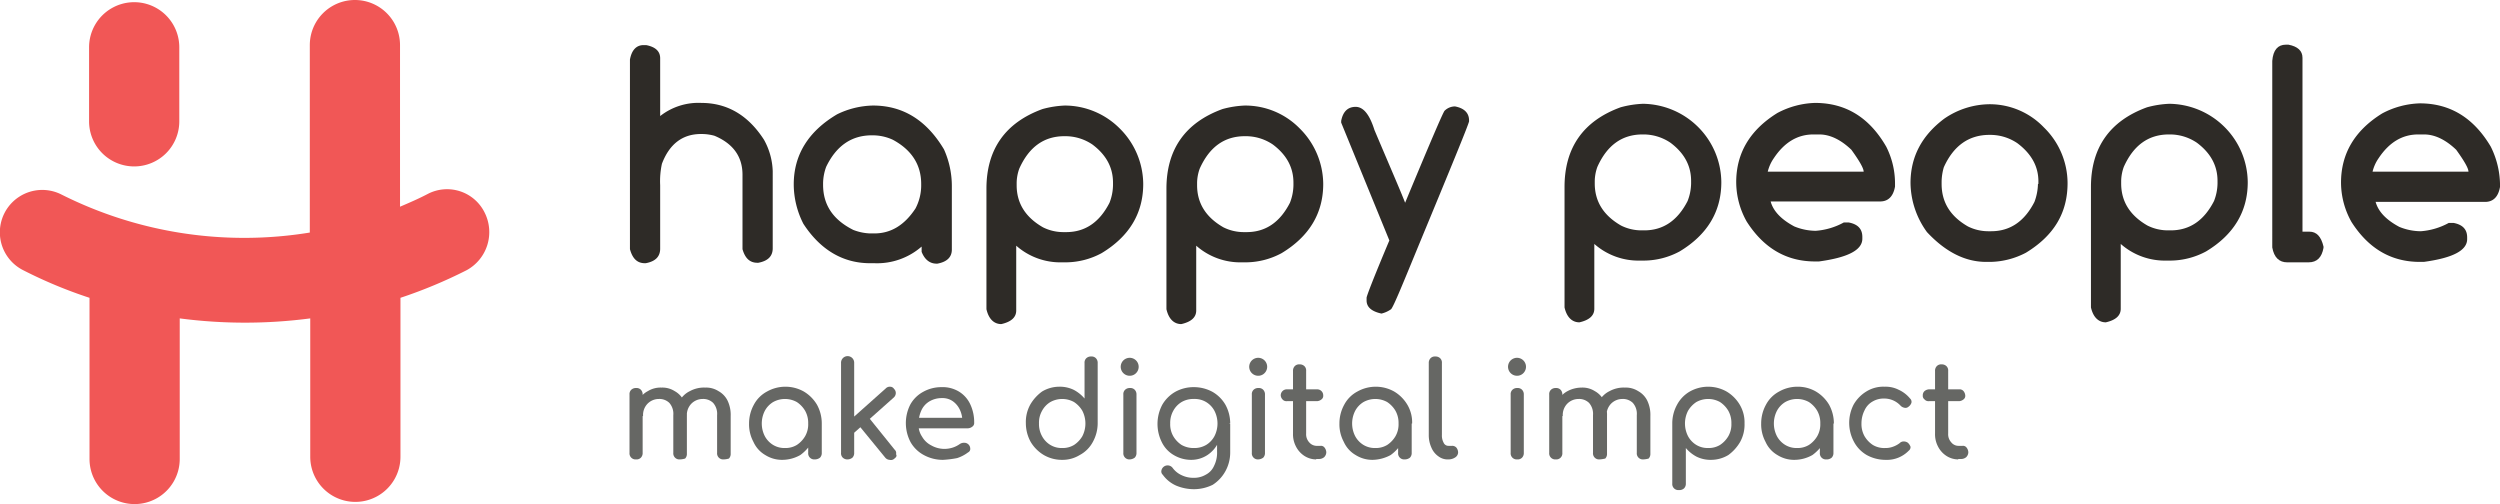 <svg xmlns="http://www.w3.org/2000/svg" viewBox="0 0 570.84 115.1"><defs><style>.cls-1{fill:none;}.cls-2{fill:#2e2b27;}.cls-3{fill:#f15756;}.cls-4{fill:#666764;}</style></defs><g id="Layer_2" data-name="Layer 2"><g id="Layer_1-2" data-name="Layer 1"><path class="cls-1" d="M501.54,32.6a11,11,0,0,0-6.4-1.9c-4.7,0-8.1,2.5-10.3,7.4a10,10,0,0,0-.6,3.2v.6q0,6.15,6,9.6a10.39,10.39,0,0,0,4.6,1.1h.7c4.3,0,7.6-2.2,9.9-6.7a11.86,11.86,0,0,0,.8-4v-.6C506.34,37.8,504.74,34.9,501.54,32.6Z"></path><path class="cls-1" d="M415.44,30.7H414q-5.55,0-9,5.4a11.93,11.93,0,0,0-1.4,3.1h21.9c0-.8-.9-2.5-2.8-5C420.34,31.8,417.84,30.7,415.44,30.7Z"></path><path class="cls-1" d="M249.34,32.9a11,11,0,0,0-6.4-1.9c-4.7,0-8.1,2.5-10.3,7.4a10,10,0,0,0-.6,3.2v.6q0,6.15,6,9.6a10.39,10.39,0,0,0,4.6,1.1h.7c4.3,0,7.6-2.2,9.9-6.7a11.86,11.86,0,0,0,.8-4v-.6C254.14,38.2,252.54,35.3,249.34,32.9Z"></path><path class="cls-1" d="M381.44,32.6a11,11,0,0,0-6.4-1.9c-4.7,0-8.1,2.5-10.3,7.4a10,10,0,0,0-.6,3.2v.6q0,6.15,6,9.6a10.39,10.39,0,0,0,4.6,1.1h.7c4.3,0,7.6-2.2,9.9-6.7a11.86,11.86,0,0,0,.8-4v-.6A10.49,10.49,0,0,0,381.44,32.6Z"></path><path class="cls-1" d="M194.84,52.4a11.77,11.77,0,0,0,3.8.8h1c3.8,0,6.9-1.9,9.4-5.7a11.34,11.34,0,0,0,1.3-5.1v-.5c0-4.4-2.2-7.7-6.5-10.1a10.73,10.73,0,0,0-4.7-1H199c-4.6,0-8.1,2.4-10.4,7.2a15.61,15.61,0,0,0-.7,3.7v.4C187.94,46.7,190.24,50.2,194.84,52.4Z"></path><path class="cls-1" d="M460.54,32.7a10.74,10.74,0,0,0-6.4-1.9c-4.7,0-8.1,2.5-10.4,7.4a9.63,9.63,0,0,0-.5,3.2V42c0,4.2,2,7.4,6,9.7a10.39,10.39,0,0,0,4.6,1.1h.7c4.3,0,7.6-2.2,9.9-6.7a11.94,11.94,0,0,0,.8-4.1v-.6C465.34,38,463.74,35,460.54,32.7Z"></path><path class="cls-1" d="M553.44,30.7h-1.3q-5.55,0-9,5.4a11.93,11.93,0,0,0-1.4,3.1h21.9c0-.8-.9-2.5-2.8-5C558.34,31.8,555.84,30.7,553.44,30.7Z"></path><path class="cls-1" d="M290.54,32.9a11,11,0,0,0-6.4-1.9c-4.7,0-8.1,2.5-10.3,7.4a10,10,0,0,0-.6,3.2v.6q0,6.15,6,9.6a10.39,10.39,0,0,0,4.6,1.1h.7c4.3,0,7.6-2.2,9.9-6.7a11.86,11.86,0,0,0,.8-4v-.6C295.34,38.2,293.74,35.3,290.54,32.9Z"></path><path class="cls-2" d="M147.24,60.1h.2q3.3-.6,3.3-3.3V42.3a18.74,18.74,0,0,1,.4-4.9c1.7-4.5,4.7-6.8,8.9-6.8a11,11,0,0,1,3.1.4c4.3,1.8,6.4,4.8,6.4,8.9v17c.6,2.1,1.7,3.1,3.4,3.1h.2q3.3-.6,3.3-3.3V39.1a15.7,15.7,0,0,0-2-7.2c-3.6-5.6-8.4-8.4-14.3-8.4a14.14,14.14,0,0,0-9.4,3V13.3c0-1.6-1.1-2.6-3.2-3h-.6c-1.6,0-2.7,1.1-3.1,3.3V56.9C144.44,59.1,145.54,60.1,147.24,60.1Z"></path><path class="cls-2" d="M198.64,60.1h1a15.46,15.46,0,0,0,10.8-3.8v1.2c.7,1.8,1.9,2.7,3.4,2.7h.2c2.2-.4,3.3-1.5,3.3-3.2V42.5a20.47,20.47,0,0,0-1.8-8.4c-4-6.7-9.4-10-16.2-10a19.37,19.37,0,0,0-8.2,2c-6.6,3.9-9.9,9.3-9.9,16a19.89,19.89,0,0,0,2.2,9C187.34,57.1,192.54,60.1,198.64,60.1Zm-10.7-18.3a11.31,11.31,0,0,1,.7-3.7c2.3-4.8,5.8-7.2,10.4-7.2h.1a11,11,0,0,1,4.7,1c4.3,2.3,6.5,5.7,6.5,10.1v.5a11.34,11.34,0,0,1-1.3,5.1c-2.5,3.8-5.6,5.7-9.4,5.7h-1a11.77,11.77,0,0,1-3.8-.8c-4.6-2.3-6.9-5.7-6.9-10.3v-.4Z"></path><path class="cls-2" d="M243.14,24.1a22.59,22.59,0,0,0-5.1.8c-8.5,3.1-12.8,9.2-12.8,18.2V70.6c.5,2.2,1.7,3.4,3.4,3.4,2.2-.5,3.4-1.5,3.4-3.1V56.1a15.22,15.22,0,0,0,10.5,3.8h1a17.38,17.38,0,0,0,8-2.1c6.3-3.8,9.5-9.1,9.5-15.8a18,18,0,0,0-5.4-12.7A17.74,17.74,0,0,0,243.14,24.1Zm11,18.2a11.4,11.4,0,0,1-.8,4c-2.3,4.5-5.6,6.7-9.9,6.7h-.7a10.39,10.39,0,0,1-4.6-1.1q-6-3.45-6-9.6v-.6a10,10,0,0,1,.6-3.2c2.2-4.9,5.6-7.4,10.3-7.4a11,11,0,0,1,6.4,1.9c3.2,2.4,4.7,5.3,4.7,8.7Z"></path><path class="cls-2" d="M284.24,24.1a22.59,22.59,0,0,0-5.1.8c-8.5,3.1-12.8,9.2-12.8,18.2V70.6c.5,2.2,1.7,3.4,3.4,3.4,2.2-.5,3.4-1.5,3.4-3.1V56.1a15.22,15.22,0,0,0,10.5,3.8h1a17.38,17.38,0,0,0,8-2.1c6.3-3.8,9.5-9.1,9.5-15.8a18,18,0,0,0-5.4-12.7A17.4,17.4,0,0,0,284.24,24.1Zm11.1,18.2a11.4,11.4,0,0,1-.8,4c-2.3,4.5-5.6,6.7-9.9,6.7h-.7a10.39,10.39,0,0,1-4.6-1.1q-6-3.45-6-9.6v-.6a10,10,0,0,1,.6-3.2c2.2-4.9,5.6-7.4,10.3-7.4a11,11,0,0,1,6.4,1.9c3.2,2.4,4.7,5.3,4.7,8.7Z"></path><path class="cls-2" d="M335.44,27.7v-.2c0-1.7-1.1-2.8-3.2-3.2a3.41,3.41,0,0,0-2.4,1q-.6.75-9,21c-1-2.6-3.4-8.1-7-16.6-1.1-3.5-2.5-5.3-4.3-5.3s-2.9,1.1-3.3,3.2V28l11,26.9c-3.5,8.3-5.2,12.7-5.2,13.1v.6c0,1.5,1.1,2.5,3.4,3a6.39,6.39,0,0,0,2.2-1c.6-.7,2.6-5.6,6.3-14.6C331.44,37.9,335.34,28.4,335.44,27.7Z"></path><path class="cls-2" d="M375.14,23.7a22.59,22.59,0,0,0-5.1.8c-8.5,3.1-12.8,9.2-12.8,18.2V70.2c.5,2.2,1.7,3.4,3.4,3.4,2.2-.5,3.4-1.5,3.4-3.1V55.7a15.22,15.22,0,0,0,10.5,3.8h1a17.38,17.38,0,0,0,8-2.1c6.3-3.8,9.5-9.1,9.5-15.8a18,18,0,0,0-5.4-12.7A18.17,18.17,0,0,0,375.14,23.7Zm11,18.2a11.4,11.4,0,0,1-.8,4c-2.3,4.5-5.6,6.7-9.9,6.7h-.7a10.39,10.39,0,0,1-4.6-1.1q-6-3.45-6-9.6v-.6a10,10,0,0,1,.6-3.2c2.2-4.9,5.6-7.4,10.3-7.4a11,11,0,0,1,6.4,1.9c3.2,2.4,4.7,5.3,4.7,8.7Z"></path><path class="cls-2" d="M414.44,23.5a19.46,19.46,0,0,0-8.6,2.3c-6.3,3.9-9.4,9.2-9.4,15.8a18.4,18.4,0,0,0,2.4,9c3.9,6.1,9.1,9.1,15.6,9.1h.9c6.6-.9,9.9-2.6,9.9-5.2v-.4c0-1.8-1-2.9-3.1-3.3H421a15.6,15.6,0,0,1-6.4,1.9,13,13,0,0,1-4.9-1q-4.5-2.4-5.4-5.7h25c1.8,0,3-1.1,3.4-3.4v-.7a18.56,18.56,0,0,0-2-8.4C426.84,26.8,421.44,23.5,414.44,23.5Zm-10.8,15.7a9.2,9.2,0,0,1,1.4-3.1q3.6-5.4,9-5.4h1.4c2.4,0,4.9,1.2,7.3,3.5,1.8,2.5,2.8,4.2,2.8,5Z"></path><path class="cls-2" d="M454.24,23.8a18.47,18.47,0,0,0-10.3,3.3c-5.2,3.9-7.7,8.8-7.7,14.7A19.37,19.37,0,0,0,440,53c4.2,4.5,8.7,6.8,13.5,6.8h1a18.09,18.09,0,0,0,8.1-2.1c6.4-3.9,9.5-9.1,9.5-15.9a17.82,17.82,0,0,0-5.4-12.7A17.11,17.11,0,0,0,454.24,23.8ZM465.34,42a12.41,12.41,0,0,1-.8,4.1c-2.3,4.5-5.6,6.7-9.9,6.7h-.7a10.39,10.39,0,0,1-4.6-1.1c-4-2.3-6-5.5-6-9.7v-.6a12.48,12.48,0,0,1,.5-3.2c2.2-4.9,5.7-7.4,10.4-7.4a11,11,0,0,1,6.4,1.9q4.8,3.6,4.8,8.7V42Z"></path><path class="cls-2" d="M495.34,23.7a22.59,22.59,0,0,0-5.1.8c-8.5,3.1-12.8,9.2-12.8,18.2V70.2c.5,2.2,1.7,3.4,3.4,3.4,2.2-.5,3.4-1.5,3.4-3.1V55.7a15.22,15.22,0,0,0,10.5,3.8h1a17.38,17.38,0,0,0,8-2.1c6.3-3.8,9.5-9.1,9.5-15.8a18,18,0,0,0-5.4-12.7A18.17,18.17,0,0,0,495.34,23.7Zm11,18.2a11.4,11.4,0,0,1-.8,4c-2.3,4.5-5.6,6.7-9.9,6.7h-.7a10.39,10.39,0,0,1-4.6-1.1q-6-3.45-6-9.6v-.6a10,10,0,0,1,.6-3.2c2.2-4.9,5.6-7.4,10.3-7.4a11,11,0,0,1,6.4,1.9c3.2,2.4,4.7,5.3,4.7,8.7Z"></path><path class="cls-2" d="M527.34,52.9h-1.6V13.2c0-1.6-1.1-2.6-3.2-3h-.6c-1.8,0-2.9,1.2-3.1,3.7V56.5c.4,2.3,1.6,3.4,3.4,3.4h4.9c1.9,0,3-1.1,3.4-3.3v-.3C530,54,528.94,52.9,527.34,52.9Z"></path><path class="cls-2" d="M568.74,33.5q-5.85-9.9-16.2-9.9a19.46,19.46,0,0,0-8.6,2.3c-6.3,3.9-9.4,9.2-9.4,15.8a18.4,18.4,0,0,0,2.4,9c3.9,6.1,9.1,9.1,15.6,9.1h.9c6.6-.9,9.9-2.6,9.9-5.2v-.4c0-1.8-1-2.9-3.1-3.3h-1.1a15.6,15.6,0,0,1-6.4,1.9,13,13,0,0,1-4.9-1q-4.5-2.4-5.4-5.7h25c1.8,0,3-1.1,3.4-3.4v-.8A20,20,0,0,0,568.74,33.5Zm-27,5.7a9.2,9.2,0,0,1,1.4-3.1q3.6-5.4,9-5.4h1.4c2.4,0,4.9,1.2,7.3,3.5,1.8,2.5,2.8,4.2,2.8,5Z"></path><path class="cls-3" d="M30.64,38a10.29,10.29,0,0,0,10.3-10.3V10.8a10.3,10.3,0,1,0-20.6,0V27.7A10.29,10.29,0,0,0,30.64,38Z"></path><path class="cls-3" d="M110.64,48.5a9.56,9.56,0,0,0-13-4.2c-2.1,1.1-4.2,2-6.3,2.9V10.3a10.3,10.3,0,1,0-20.6,0V53.1A92.89,92.89,0,0,1,14,44.4a9.68,9.68,0,0,0-8.7,17.3A104.67,104.67,0,0,0,20.44,68v36.8a10.3,10.3,0,0,0,20.6,0V72.7a114.34,114.34,0,0,0,29.8,0v31.6a10.3,10.3,0,0,0,20.6,0V68a109.59,109.59,0,0,0,15.1-6.3A9.9,9.9,0,0,0,110.64,48.5Z"></path><path class="cls-4" d="M145.24,104.9a1.38,1.38,0,0,1-1.5-1.5V90.1a1.37,1.37,0,0,1,.4-1.1,1.5,1.5,0,0,1,1.1-.4,1.37,1.37,0,0,1,1.1.4,1.5,1.5,0,0,1,.4,1.1v13.3a1.5,1.5,0,0,1-.4,1.1A1.37,1.37,0,0,1,145.24,104.9Zm10,0a1.38,1.38,0,0,1-1.5-1.5V94.8a3.77,3.77,0,0,0-.9-2.8,3.24,3.24,0,0,0-2.4-.9,3.63,3.63,0,0,0-2.6,1.1,3.71,3.71,0,0,0-1,2.8h-1.9a7.42,7.42,0,0,1,.8-3.4,4.91,4.91,0,0,1,2.2-2.3,5.53,5.53,0,0,1,3.1-.8,5.21,5.21,0,0,1,3,.8,5,5,0,0,1,2.1,2.2,7.55,7.55,0,0,1,.7,3.5v8.6a1.5,1.5,0,0,1-.4,1.1A4.3,4.3,0,0,1,155.24,104.9Zm10,0a1.38,1.38,0,0,1-1.5-1.5V94.8a3.77,3.77,0,0,0-.9-2.8,3.24,3.24,0,0,0-2.4-.9,3.63,3.63,0,0,0-2.6,1.1,3.71,3.71,0,0,0-1,2.8h-2.5a7.42,7.42,0,0,1,.8-3.4,5.34,5.34,0,0,1,2.4-2.3,6.71,6.71,0,0,1,3.5-.8,5.21,5.21,0,0,1,3,.8,5,5,0,0,1,2.1,2.2,7.55,7.55,0,0,1,.7,3.5v8.6a1.5,1.5,0,0,1-.4,1.1A4.3,4.3,0,0,1,165.24,104.9Z"></path><path class="cls-4" d="M178.64,105a7.13,7.13,0,0,1-3.9-1.1,6.57,6.57,0,0,1-2.7-3,8.42,8.42,0,0,1-1-4.2,8.86,8.86,0,0,1,1.1-4.3,7.23,7.23,0,0,1,3-3,8.57,8.57,0,0,1,8.4,0,8.61,8.61,0,0,1,3,3,8.86,8.86,0,0,1,1.1,4.3h-1.2a8.16,8.16,0,0,1-1,4.2,9.72,9.72,0,0,1-2.7,3A8.39,8.39,0,0,1,178.64,105Zm.6-2.7a5,5,0,0,0,2.7-.7,6.06,6.06,0,0,0,1.9-2,5.43,5.43,0,0,0,.7-2.9,5.66,5.66,0,0,0-.7-2.9,6.06,6.06,0,0,0-1.9-2,5.56,5.56,0,0,0-5.4,0,5.2,5.2,0,0,0-1.9,2,6.36,6.36,0,0,0,0,5.8,5.24,5.24,0,0,0,1.9,2A5,5,0,0,0,179.24,102.3Zm6.8,2.6a1.38,1.38,0,0,1-1.5-1.5V98.8l.6-3.2,2.5,1.1v6.7a1.5,1.5,0,0,1-.4,1.1A1.92,1.92,0,0,1,186,104.9Z"></path><path class="cls-4" d="M193.54,104.9a1.5,1.5,0,0,1-1.1-.4,1.37,1.37,0,0,1-.4-1.1V82.9a1.5,1.5,0,0,1,.4-1.1,1.5,1.5,0,0,1,2.6,1.1v20.5a1.5,1.5,0,0,1-.4,1.1A1.82,1.82,0,0,1,193.54,104.9Zm1.4-6-1.9-2,9.2-8.2a1.28,1.28,0,0,1,1-.4,1.05,1.05,0,0,1,.9.5,1.28,1.28,0,0,1,.4,1,1.39,1.39,0,0,1-.5,1Zm9.3,5.8a1.13,1.13,0,0,1-1.1.3,1.39,1.39,0,0,1-1-.5L196,97l2.1-2,6.2,7.7a1,1,0,0,1,.3,1C204.84,104.1,204.64,104.4,204.24,104.7Z"></path><path class="cls-4" d="M215.34,105a9,9,0,0,1-4.4-1.1,7.62,7.62,0,0,1-3-2.9,9.33,9.33,0,0,1-.1-8.6,7.35,7.35,0,0,1,2.9-2.9,8.48,8.48,0,0,1,4.2-1.1,7.21,7.21,0,0,1,4,1,6.69,6.69,0,0,1,2.6,2.9,9.58,9.58,0,0,1,.9,4.2,1,1,0,0,1-.4.9,1.78,1.78,0,0,1-1,.4h-12.1V95.4h12l-1.2.8a6,6,0,0,0-.6-2.7,4.94,4.94,0,0,0-1.6-1.9,4.09,4.09,0,0,0-2.5-.7,5.47,5.47,0,0,0-2.9.8,4.63,4.63,0,0,0-1.8,2.1,7.31,7.31,0,0,0-.6,3,4.7,4.7,0,0,0,.8,2.9,5.06,5.06,0,0,0,2.1,2,6.11,6.11,0,0,0,3,.8,6.28,6.28,0,0,0,1.9-.3,6,6,0,0,0,1.6-.8,1.69,1.69,0,0,1,1-.3,1.35,1.35,0,0,1,1.4,1.3.87.87,0,0,1-.5.9,8.42,8.42,0,0,1-2.5,1.3A23.1,23.1,0,0,1,215.34,105Z"></path><path class="cls-4" d="M242.54,105a8.21,8.21,0,0,1-4.2-1.1,8.61,8.61,0,0,1-3-3,8.86,8.86,0,0,1-1.1-4.3,8.16,8.16,0,0,1,1-4.2,9.72,9.72,0,0,1,2.7-3,7.65,7.65,0,0,1,3.9-1.1,7.25,7.25,0,0,1,3.3.7,8.18,8.18,0,0,1,2.5,2V82.9a1.37,1.37,0,0,1,.4-1.1,1.5,1.5,0,0,1,1.1-.4,1.37,1.37,0,0,1,1.1.4,1.5,1.5,0,0,1,.4,1.1V96.6a8.86,8.86,0,0,1-1.1,4.3,7.23,7.23,0,0,1-3,3A7.48,7.48,0,0,1,242.54,105Zm0-2.7a5,5,0,0,0,2.7-.7,6.06,6.06,0,0,0,1.9-2,6.36,6.36,0,0,0,0-5.8,6.06,6.06,0,0,0-1.9-2,5.56,5.56,0,0,0-5.4,0,5.2,5.2,0,0,0-1.9,2,5.43,5.43,0,0,0-.7,2.9,5.66,5.66,0,0,0,.7,2.9,5.24,5.24,0,0,0,1.9,2A5,5,0,0,0,242.54,102.3Z"></path><path class="cls-4" d="M258,85.8a2.05,2.05,0,1,1,1.4-.6A2,2,0,0,1,258,85.8Zm0,19.1a1.38,1.38,0,0,1-1.5-1.5V90.1a1.37,1.37,0,0,1,.4-1.1,1.5,1.5,0,0,1,1.1-.4,1.37,1.37,0,0,1,1.1.4,1.5,1.5,0,0,1,.4,1.1v13.3a1.5,1.5,0,0,1-.4,1.1A2.1,2.1,0,0,1,258,104.9Z"></path><path class="cls-4" d="M272,105a7.74,7.74,0,0,1-4-1.1,6.86,6.86,0,0,1-2.7-2.9,9.33,9.33,0,0,1,.1-8.6,8.06,8.06,0,0,1,2.9-2.9,8.58,8.58,0,0,1,4.3-1.1,8.86,8.86,0,0,1,4.3,1.1,8.06,8.06,0,0,1,2.9,2.9,8.86,8.86,0,0,1,1.1,4.3h-1.8a9.72,9.72,0,0,1-.9,4.3,7.06,7.06,0,0,1-2.5,2.9A6.71,6.71,0,0,1,272,105Zm.6,6.7a10.57,10.57,0,0,1-4-.8,7.5,7.5,0,0,1-3.1-2.5,1,1,0,0,1-.3-1,1.44,1.44,0,0,1,2.6-.5,5.26,5.26,0,0,0,2,1.6,6.09,6.09,0,0,0,2.8.6,5.19,5.19,0,0,0,2.7-.7,4.09,4.09,0,0,0,1.9-2,6.71,6.71,0,0,0,.7-3.3V98.8l1-2.6,2,.6v6.5a8.86,8.86,0,0,1-1.1,4.3,8.63,8.63,0,0,1-2.9,3.1A9.73,9.73,0,0,1,272.64,111.7Zm0-9.4a5.3,5.3,0,0,0,2.8-.7,5.24,5.24,0,0,0,1.9-2,6.36,6.36,0,0,0,0-5.8,5.2,5.2,0,0,0-1.9-2,5.07,5.07,0,0,0-2.8-.7,5.3,5.3,0,0,0-2.8.7,5.24,5.24,0,0,0-1.9,2,5.66,5.66,0,0,0-.7,2.9,5.43,5.43,0,0,0,.7,2.9,6.06,6.06,0,0,0,1.9,2A5.55,5.55,0,0,0,272.64,102.3Z"></path><path class="cls-4" d="M287.34,85.8a2.05,2.05,0,1,1,1.4-.6A2,2,0,0,1,287.34,85.8Zm0,19.1a1.38,1.38,0,0,1-1.5-1.5V90.1a1.37,1.37,0,0,1,.4-1.1,1.5,1.5,0,0,1,1.1-.4,1.37,1.37,0,0,1,1.1.4,1.5,1.5,0,0,1,.4,1.1v13.3a1.5,1.5,0,0,1-.4,1.1A2.1,2.1,0,0,1,287.34,104.9Z"></path><path class="cls-4" d="M293.84,91.6a1.16,1.16,0,0,1-1-.4,1.49,1.49,0,0,1-.4-.9,1.37,1.37,0,0,1,1.4-1.4h6.9a1.37,1.37,0,0,1,1.4,1.4,1,1,0,0,1-.4.9,1.78,1.78,0,0,1-1,.4Zm6.7,13.3a5,5,0,0,1-2.7-.8,5.54,5.54,0,0,1-1.9-2.1,6,6,0,0,1-.7-3V84.7a1.5,1.5,0,0,1,.4-1.1,1.37,1.37,0,0,1,1.1-.4,1.5,1.5,0,0,1,1.1.4,1.37,1.37,0,0,1,.4,1.1V99a2.72,2.72,0,0,0,.7,2,2.25,2.25,0,0,0,1.6.8h1a1,1,0,0,1,.9.4,1.82,1.82,0,0,1,.4,1.1,1.61,1.61,0,0,1-.5,1.1,1.84,1.84,0,0,1-1.3.4h-.5Z"></path><path class="cls-4" d="M313.44,105a7.13,7.13,0,0,1-3.9-1.1,6.57,6.57,0,0,1-2.7-3,8.42,8.42,0,0,1-1-4.2,8.86,8.86,0,0,1,1.1-4.3,7.23,7.23,0,0,1,3-3,8.57,8.57,0,0,1,8.4,0,8.61,8.61,0,0,1,3,3,7.89,7.89,0,0,1,1.1,4.3h-1.2a8.16,8.16,0,0,1-1,4.2,9.72,9.72,0,0,1-2.7,3A9,9,0,0,1,313.44,105Zm.6-2.7a5,5,0,0,0,2.7-.7,6.06,6.06,0,0,0,1.9-2,5.43,5.43,0,0,0,.7-2.9,5.66,5.66,0,0,0-.7-2.9,6.06,6.06,0,0,0-1.9-2,5.56,5.56,0,0,0-5.4,0,5.2,5.2,0,0,0-1.9,2,6.36,6.36,0,0,0,0,5.8,5.24,5.24,0,0,0,1.9,2A5,5,0,0,0,314,102.3Zm6.7,2.6a1.38,1.38,0,0,1-1.5-1.5V98.8l.6-3.2,2.5,1.1v6.7a1.5,1.5,0,0,1-.4,1.1A1.92,1.92,0,0,1,320.74,104.9Z"></path><path class="cls-4" d="M330.74,104.9a3.51,3.51,0,0,1-2.3-.7,4.6,4.6,0,0,1-1.6-2,6.84,6.84,0,0,1-.6-2.9V82.9a1.5,1.5,0,0,1,.4-1.1,1.37,1.37,0,0,1,1.1-.4,1.5,1.5,0,0,1,1.1.4,1.37,1.37,0,0,1,.4,1.1V99.3a3.42,3.42,0,0,0,.4,1.8,1.17,1.17,0,0,0,1.1.7h.8a1.28,1.28,0,0,1,1,.4,1.82,1.82,0,0,1,.4,1.1,1.38,1.38,0,0,1-.6,1.1,2.77,2.77,0,0,1-1.6.5Z"></path><path class="cls-4" d="M346.44,85.8a2.05,2.05,0,1,1,1.4-.6A2,2,0,0,1,346.44,85.8Zm0,19.1a1.38,1.38,0,0,1-1.5-1.5V90.1a1.37,1.37,0,0,1,.4-1.1,1.5,1.5,0,0,1,1.1-.4,1.37,1.37,0,0,1,1.1.4,1.5,1.5,0,0,1,.4,1.1v13.3a1.5,1.5,0,0,1-.4,1.1A1.37,1.37,0,0,1,346.44,104.9Z"></path><path class="cls-4" d="M355.24,104.9a1.38,1.38,0,0,1-1.5-1.5V90.1a1.37,1.37,0,0,1,.4-1.1,1.5,1.5,0,0,1,1.1-.4,1.37,1.37,0,0,1,1.1.4,1.5,1.5,0,0,1,.4,1.1v13.3a1.38,1.38,0,0,1-1.5,1.5Zm10,0a1.38,1.38,0,0,1-1.5-1.5V94.8a3.77,3.77,0,0,0-.9-2.8,3.24,3.24,0,0,0-2.4-.9,3.63,3.63,0,0,0-2.6,1.1,3.71,3.71,0,0,0-1,2.8h-1.9a7.42,7.42,0,0,1,.8-3.4,4.91,4.91,0,0,1,2.2-2.3,6.9,6.9,0,0,1,3.2-.8,5.21,5.21,0,0,1,3,.8,5,5,0,0,1,2.1,2.2,7.55,7.55,0,0,1,.7,3.5v8.6a1.5,1.5,0,0,1-.4,1.1A6.88,6.88,0,0,1,365.24,104.9Zm10,0a1.38,1.38,0,0,1-1.5-1.5V94.8a3.77,3.77,0,0,0-.9-2.8,3.24,3.24,0,0,0-2.4-.9,3.63,3.63,0,0,0-2.6,1.1,3.71,3.71,0,0,0-1,2.8h-2.5a7.42,7.42,0,0,1,.8-3.4,5.34,5.34,0,0,1,2.4-2.3,6.71,6.71,0,0,1,3.5-.8,5.21,5.21,0,0,1,3,.8,5,5,0,0,1,2.1,2.2,7.55,7.55,0,0,1,.7,3.5v8.6a1.5,1.5,0,0,1-.4,1.1A5,5,0,0,1,375.24,104.9Z"></path><path class="cls-4" d="M383.34,111.9a1.38,1.38,0,0,1-1.5-1.5V96.7a8.86,8.86,0,0,1,1.1-4.3,7.62,7.62,0,0,1,2.9-3,8.57,8.57,0,0,1,8.4,0,8.61,8.61,0,0,1,3,3,7.89,7.89,0,0,1,1.1,4.3,8.16,8.16,0,0,1-1,4.2,9.72,9.72,0,0,1-2.7,3,7.65,7.65,0,0,1-3.9,1.1,7.25,7.25,0,0,1-3.3-.7,8.18,8.18,0,0,1-2.5-2v8.1a1.5,1.5,0,0,1-.4,1.1A1.59,1.59,0,0,1,383.34,111.9Zm6.7-9.6a5,5,0,0,0,2.7-.7,6.06,6.06,0,0,0,1.9-2,5.43,5.43,0,0,0,.7-2.9,5.66,5.66,0,0,0-.7-2.9,6.06,6.06,0,0,0-1.9-2,5.56,5.56,0,0,0-5.4,0,6.06,6.06,0,0,0-1.9,2,6.36,6.36,0,0,0,0,5.8,5.24,5.24,0,0,0,1.9,2A5,5,0,0,0,390,102.3Z"></path><path class="cls-4" d="M409.74,105a7.13,7.13,0,0,1-3.9-1.1,6.57,6.57,0,0,1-2.7-3,8.42,8.42,0,0,1-1-4.2,8.86,8.86,0,0,1,1.1-4.3,7.23,7.23,0,0,1,3-3,8.48,8.48,0,0,1,4.2-1.1,8.21,8.21,0,0,1,4.2,1.1,8.61,8.61,0,0,1,3,3,8.86,8.86,0,0,1,1.1,4.3h-1.2a8.16,8.16,0,0,1-1,4.2,9.72,9.72,0,0,1-2.7,3A8.39,8.39,0,0,1,409.74,105Zm.6-2.7a5,5,0,0,0,2.7-.7,6.06,6.06,0,0,0,1.9-2,5.43,5.43,0,0,0,.7-2.9,5.66,5.66,0,0,0-.7-2.9,6.06,6.06,0,0,0-1.9-2,5.56,5.56,0,0,0-5.4,0,5.2,5.2,0,0,0-1.9,2,6.36,6.36,0,0,0,0,5.8,5.24,5.24,0,0,0,1.9,2A5,5,0,0,0,410.34,102.3Zm6.7,2.6a1.38,1.38,0,0,1-1.5-1.5V98.8l.6-3.2,2.5,1.1v6.7a1.5,1.5,0,0,1-.4,1.1A1.75,1.75,0,0,1,417,104.9Z"></path><path class="cls-4" d="M430.54,105a8.86,8.86,0,0,1-4.3-1.1,7.62,7.62,0,0,1-2.9-3,9.12,9.12,0,0,1-.1-8.5,8.34,8.34,0,0,1,2.9-3,7.34,7.34,0,0,1,4.2-1.1,6.57,6.57,0,0,1,3.2.7,7.27,7.27,0,0,1,2.6,2,1,1,0,0,1,.3,1,1.85,1.85,0,0,1-.7.9,1,1,0,0,1-.9.2,1.62,1.62,0,0,1-.9-.5,5.06,5.06,0,0,0-3.7-1.6,5,5,0,0,0-2.7.7,4.38,4.38,0,0,0-1.8,2,6.64,6.64,0,0,0-.7,3,5.66,5.66,0,0,0,.7,2.9,6.06,6.06,0,0,0,1.9,2,5.07,5.07,0,0,0,2.8.7,4.84,4.84,0,0,0,1.8-.3,5.48,5.48,0,0,0,1.5-.8,1.28,1.28,0,0,1,1-.4,1.61,1.61,0,0,1,.9.3,2.36,2.36,0,0,1,.6.9,1,1,0,0,1-.4.9A6.93,6.93,0,0,1,430.54,105Z"></path><path class="cls-4" d="M440.44,91.6a1.16,1.16,0,0,1-1-.4,1,1,0,0,1-.4-.9,1.28,1.28,0,0,1,.4-1,1.78,1.78,0,0,1,1-.4h6.9a1.16,1.16,0,0,1,1,.4,1.78,1.78,0,0,1,.4,1,1,1,0,0,1-.4.9,1.78,1.78,0,0,1-1,.4Zm6.7,13.3a5,5,0,0,1-2.7-.8,5.54,5.54,0,0,1-1.9-2.1,6,6,0,0,1-.7-3V84.7a1.5,1.5,0,0,1,.4-1.1,1.37,1.37,0,0,1,1.1-.4,1.5,1.5,0,0,1,1.1.4,1.37,1.37,0,0,1,.4,1.1V99a2.72,2.72,0,0,0,.7,2,2.09,2.09,0,0,0,1.6.8h1a1,1,0,0,1,.9.4,1.82,1.82,0,0,1,.4,1.1,1.61,1.61,0,0,1-.5,1.1,1.84,1.84,0,0,1-1.3.4h-.5Z"></path></g></g></svg>